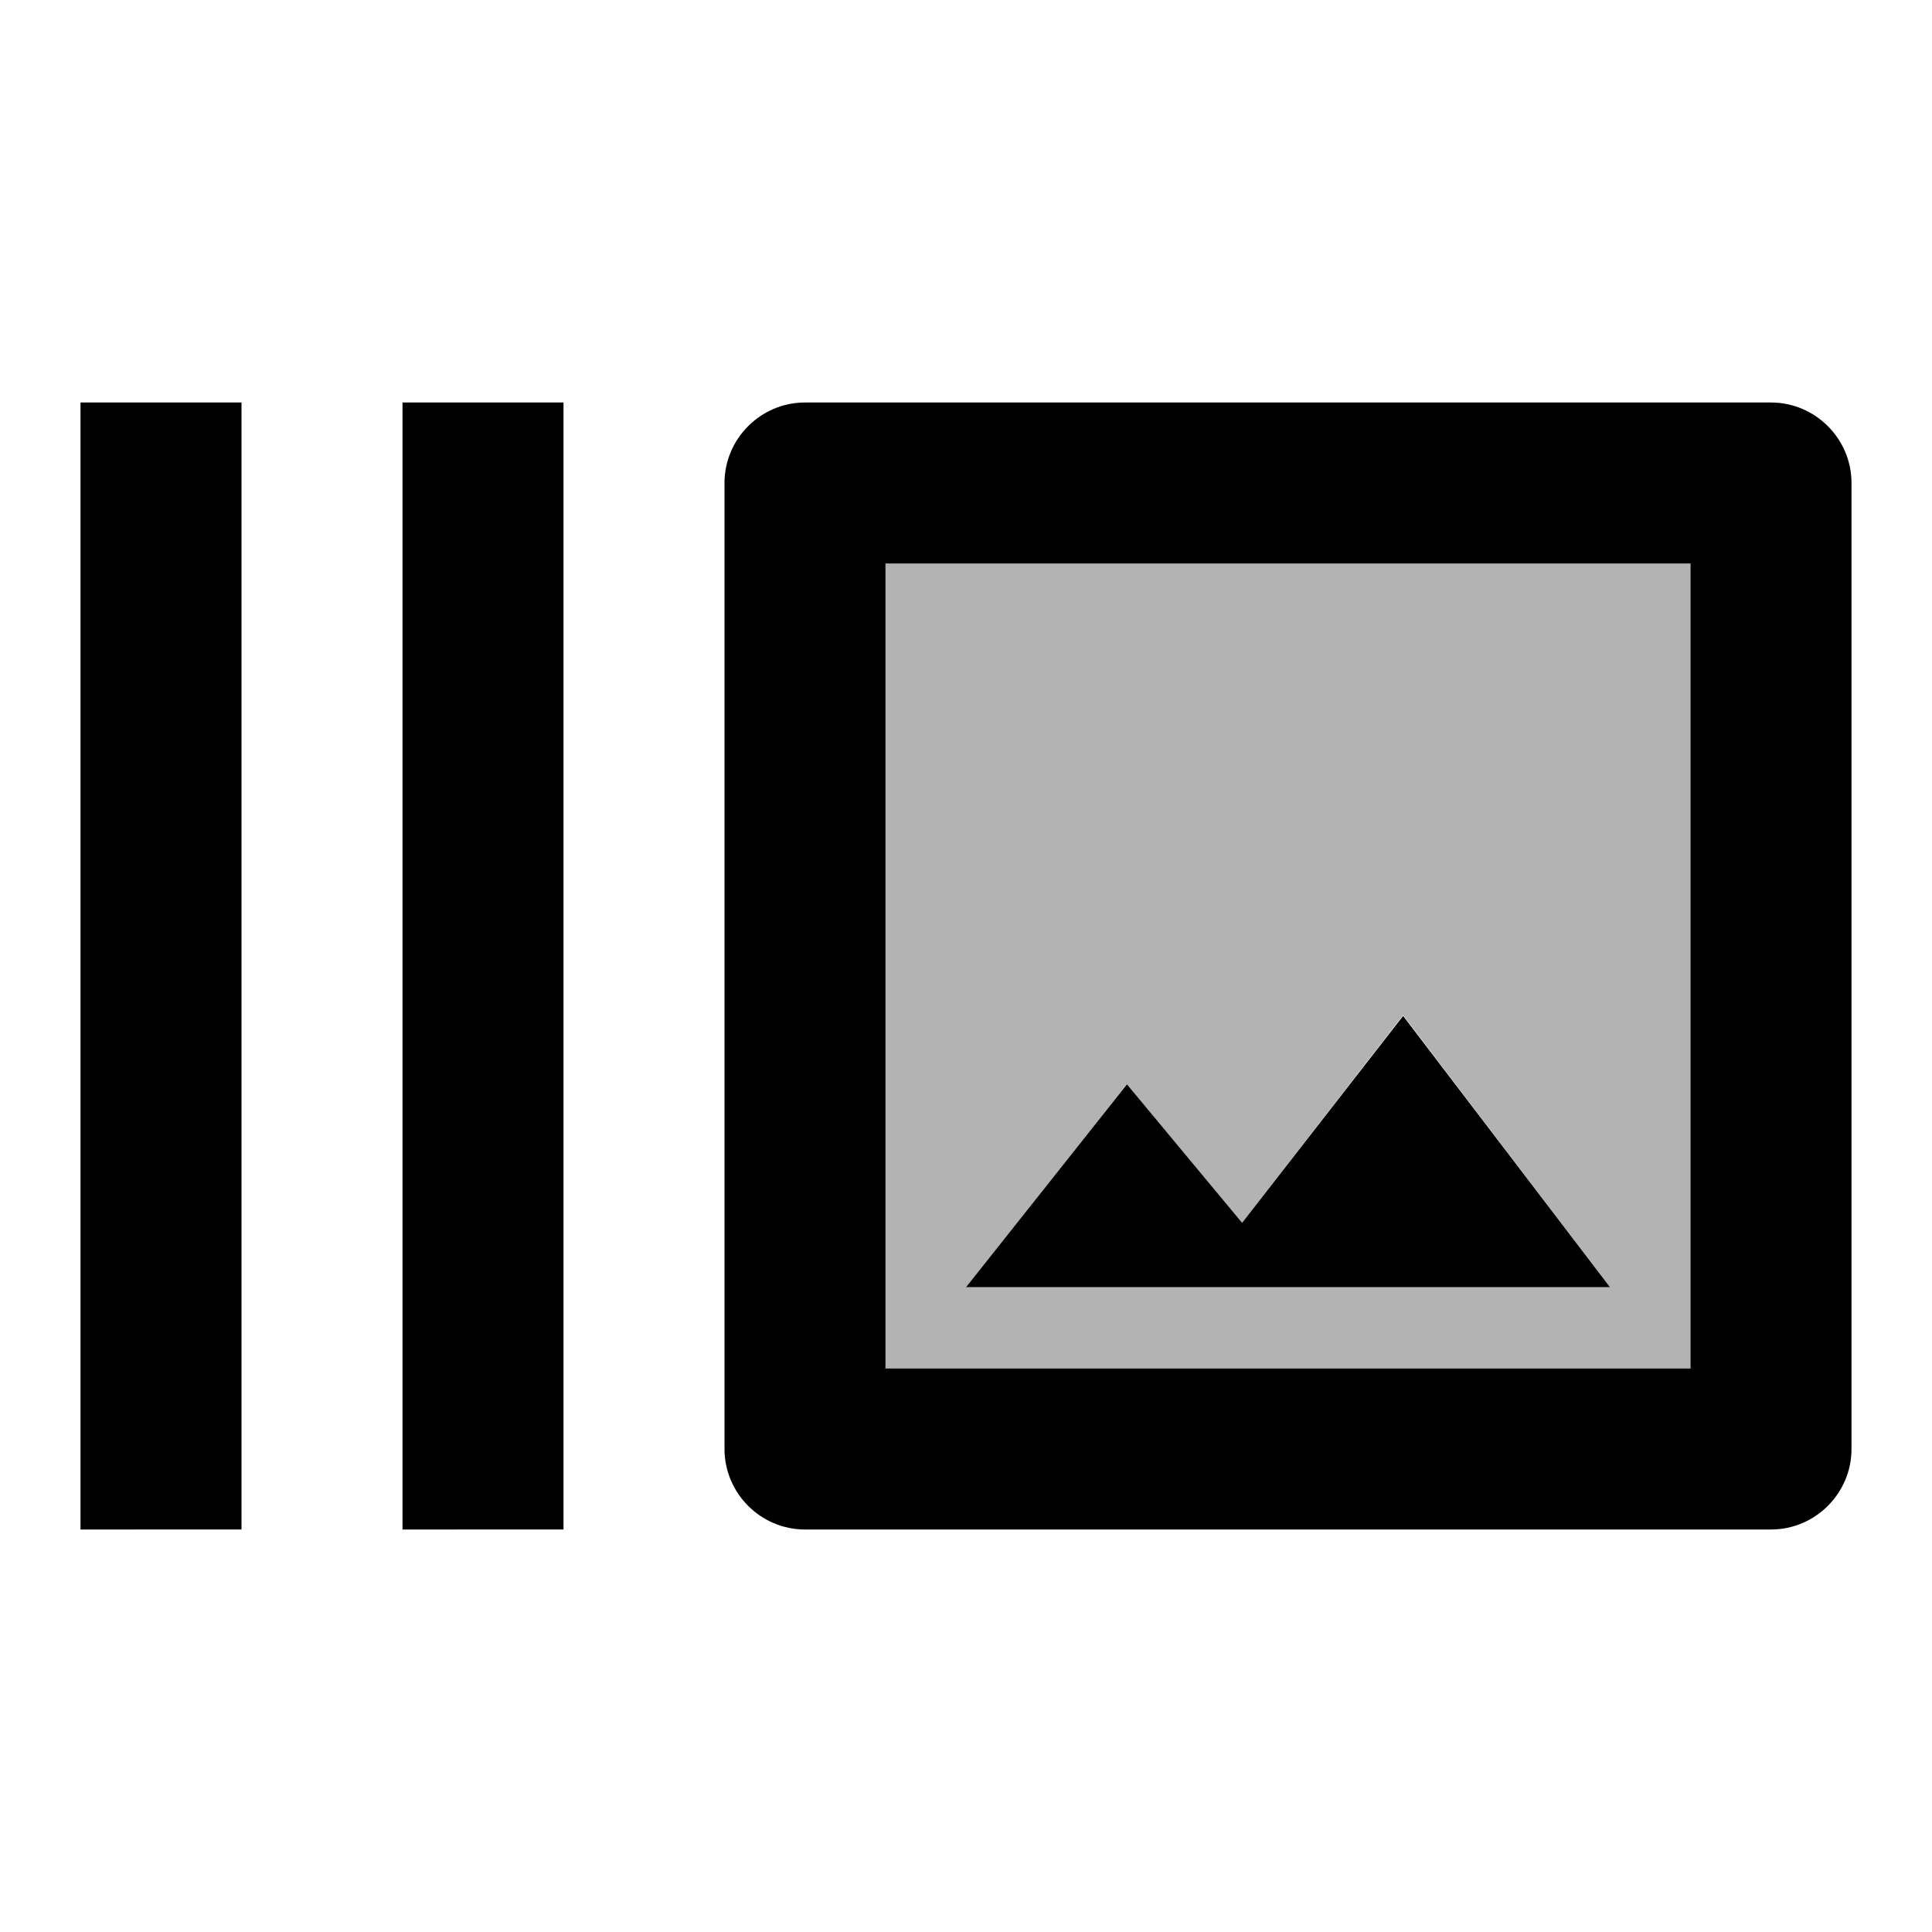 <svg xmlns="http://www.w3.org/2000/svg" width="24" height="24" viewBox="0 0 24 24"><path opacity=".3" d="M11 17h10V7H11v10zm3-3.53l1.43 1.72l2-2.58L20 15.99h-8l2-2.52z"/><path d="M1 5h2v14H1zm4 0h2v14H5zm17 0H10c-.55 0-1 .45-1 1v12c0 .55.45 1 1 1h12c.55 0 1-.45 1-1V6c0-.55-.45-1-1-1zm-1 12H11V7h10v10zm-3.57-4.38l-2 2.57L14 13.47l-2 2.52h8z"/></svg>